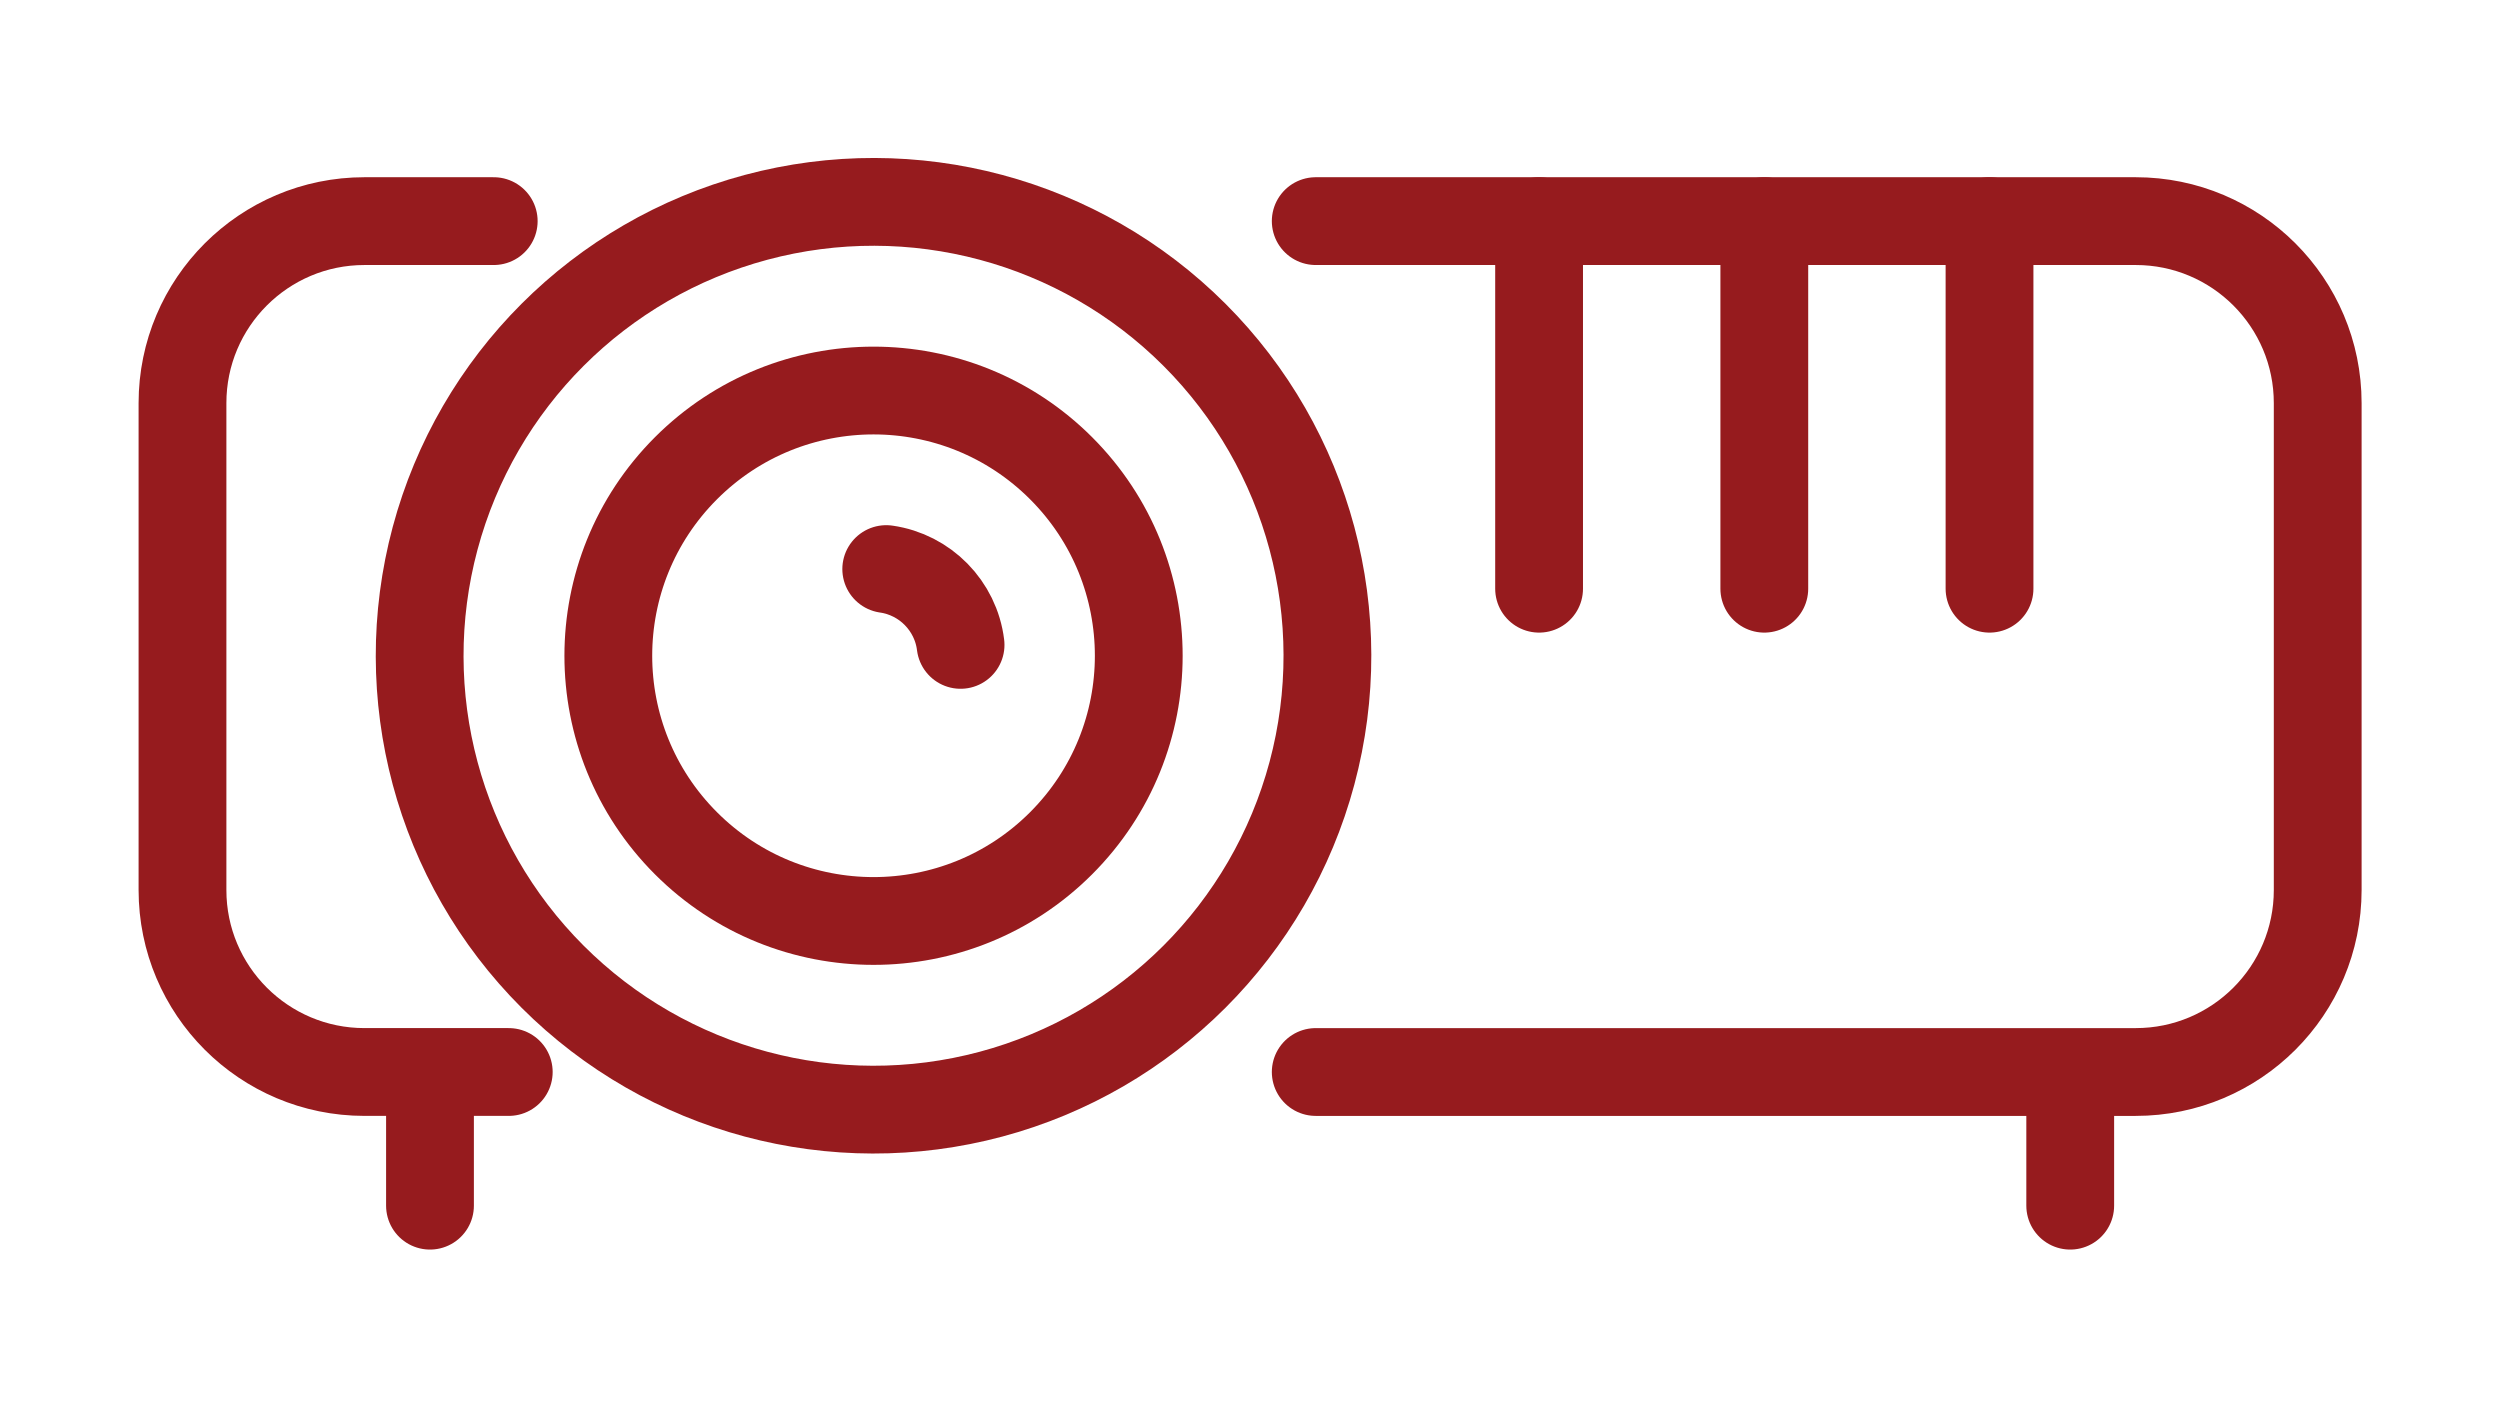<?xml version="1.0" encoding="utf-8"?>
<!-- Generator: Adobe Illustrator 27.2.0, SVG Export Plug-In . SVG Version: 6.00 Build 0)  -->
<svg version="1.1" id="Event_Icon" xmlns="http://www.w3.org/2000/svg" xmlns:xlink="http://www.w3.org/1999/xlink" x="0px" y="0px"
	 viewBox="0 0 1920 1080" style="enable-background:new 0 0 1920 1080;" xml:space="preserve">
<style type="text/css">
	.st0{fill:none;stroke:#961B1E;stroke-width:67.426;stroke-linecap:round;stroke-miterlimit:10;}
</style>
<ellipse transform="matrix(0.707 -0.707 0.707 0.707 -159.565 621.972)" class="st0" cx="671" cy="503.6" rx="348.63" ry="348.63"/>
<path class="st0" d="M390.73,823.29h-110.8c-77.2,0-139.78-62.58-139.78-139.78V309.6c0-77.2,62.58-139.78,139.78-139.78h99.25"/>
<path class="st0" d="M1010.48,169.82h629.74c77.2,0,139.78,62.58,139.78,139.78v373.92c0,77.2-62.58,139.78-139.78,139.78h-629.74"
	/>
<line class="st0" x1="330.23" y1="925.96" x2="330.23" y2="837.85"/>
<line class="st0" x1="1589.93" y1="925.96" x2="1589.93" y2="837.85"/>
<line class="st0" x1="1182.02" y1="169.82" x2="1182.02" y2="452.13"/>
<line class="st0" x1="1354.99" y1="169.82" x2="1354.99" y2="452.13"/>
<line class="st0" x1="1527.95" y1="169.82" x2="1527.95" y2="452.13"/>
<ellipse transform="matrix(0.707 -0.707 0.707 0.707 -159.565 621.972)" class="st0" cx="671" cy="503.6" rx="203.72" ry="203.72"/>
<path class="st0" d="M737.72,495.27c-3.71-30.04-27.24-53.94-57.09-58.22"/>
</svg>
